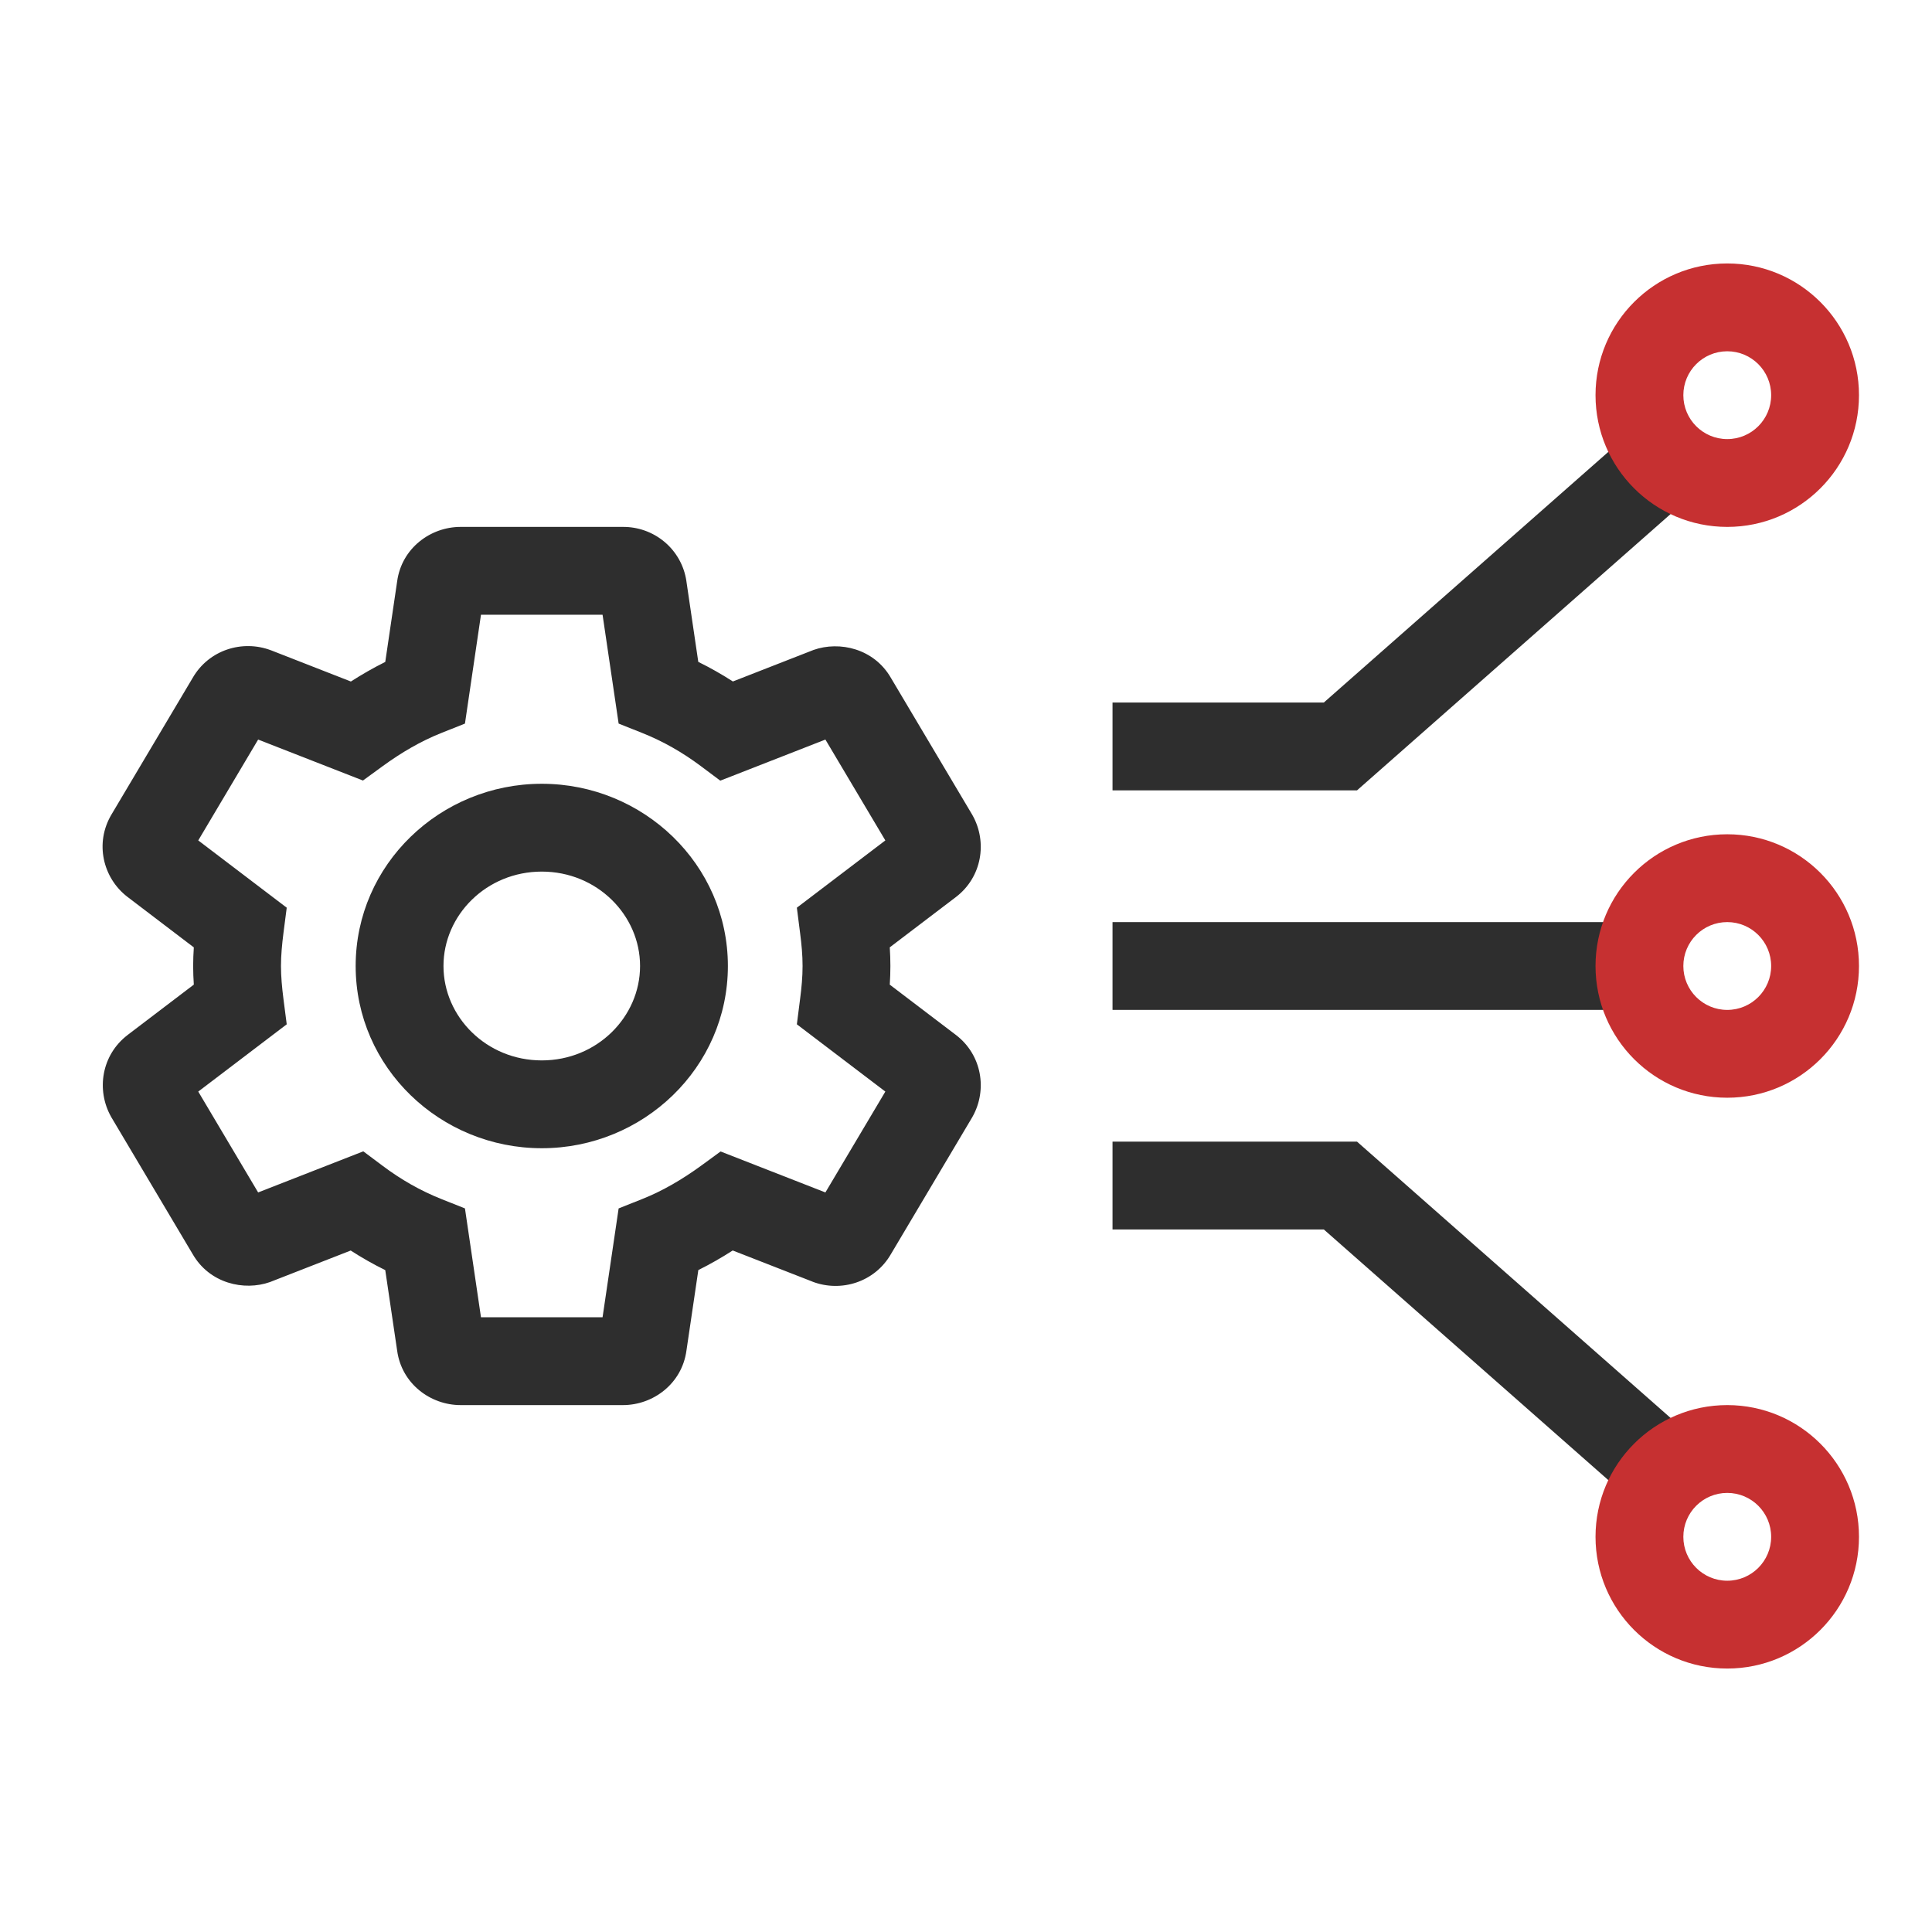<svg xmlns="http://www.w3.org/2000/svg" width="44" height="44" viewBox="0 0 44 44" fill="none"><path fill-rule="evenodd" clip-rule="evenodd" d="M14.184 12C14.527 11.997 14.863 12.115 15.13 12.338C15.399 12.562 15.58 12.879 15.632 13.233L15.632 13.235L15.903 15.074C16.176 15.208 16.438 15.357 16.691 15.52L18.513 14.808L18.528 14.802C19.12 14.593 19.906 14.77 20.291 15.44L22.143 18.557L22.149 18.568C22.492 19.18 22.362 19.975 21.775 20.426L21.771 20.429L20.264 21.575C20.273 21.712 20.278 21.854 20.278 22C20.278 22.146 20.273 22.288 20.264 22.425L21.775 23.574C22.362 24.025 22.492 24.82 22.149 25.432L22.143 25.443L20.291 28.56C19.922 29.202 19.154 29.436 18.506 29.19L18.498 29.186L16.687 28.479C16.438 28.639 16.177 28.789 15.904 28.925L15.633 30.761C15.53 31.515 14.872 32 14.189 32H10.488C9.805 32 9.148 31.515 9.045 30.761L8.774 28.926C8.501 28.792 8.239 28.643 7.987 28.48L6.164 29.192L6.149 29.198C5.558 29.407 4.772 29.23 4.387 28.56L2.535 25.443L2.529 25.432C2.186 24.82 2.315 24.025 2.903 23.574L2.906 23.571L4.414 22.424C4.405 22.286 4.399 22.144 4.399 22C4.399 21.856 4.405 21.714 4.414 21.576L2.903 20.426C2.346 19.999 2.148 19.2 2.543 18.543L4.387 15.44C4.756 14.798 5.524 14.564 6.171 14.81L6.18 14.813L7.991 15.521C8.24 15.361 8.501 15.211 8.774 15.075L9.045 13.239C9.148 12.485 9.805 12 10.488 12H14.184ZM13.653 13.521L13.653 13.524L13.653 13.521ZM13.723 14L14.089 16.479L14.624 16.692C15.101 16.882 15.543 17.135 15.959 17.446L16.404 17.779L18.798 16.843L20.163 19.14L18.148 20.672L18.221 21.245C18.256 21.513 18.278 21.754 18.278 22C18.278 22.246 18.256 22.487 18.221 22.755L18.148 23.328L20.163 24.86L18.798 27.157L16.411 26.224L15.969 26.547C15.539 26.86 15.094 27.121 14.624 27.308L14.089 27.521L13.723 30H10.954L10.589 27.521L10.054 27.308C9.576 27.118 9.134 26.865 8.719 26.554L8.274 26.221L5.879 27.157L4.515 24.86L6.53 23.328L6.456 22.755C6.422 22.488 6.399 22.237 6.399 22C6.399 21.763 6.422 21.512 6.456 21.245L6.53 20.672L4.515 19.14L5.879 16.843L8.266 17.776L8.709 17.453C9.138 17.14 9.583 16.879 10.054 16.692L10.589 16.479L10.954 14H13.723ZM12.339 19.85C11.079 19.85 10.1 20.841 10.1 22C10.1 23.159 11.079 24.15 12.339 24.15C13.598 24.15 14.577 23.159 14.577 22C14.577 20.841 13.598 19.85 12.339 19.85ZM8.1 22C8.1 19.685 10.027 17.85 12.339 17.85C14.65 17.85 16.577 19.685 16.577 22C16.577 24.315 14.65 26.15 12.339 26.15C10.027 26.15 8.1 24.315 8.1 22Z" fill="#2E2E2E"></path><path fill-rule="evenodd" clip-rule="evenodd" d="M38.748 11.089L30.905 18L25.337 18L25.337 16L30.149 16L37.426 9.589L38.748 11.089ZM25.337 21H37.337V23H25.337V21ZM25.337 26L30.905 26L38.748 32.911L37.426 34.411L30.149 28L25.337 28V26Z" fill="#2E2E2E"></path><path fill-rule="evenodd" clip-rule="evenodd" d="M39.337 10C39.889 10 40.337 9.552 40.337 9C40.337 8.448 39.889 8 39.337 8C38.784 8 38.337 8.448 38.337 9C38.337 9.552 38.784 10 39.337 10ZM39.337 12C40.993 12 42.337 10.657 42.337 9C42.337 7.343 40.993 6 39.337 6C37.68 6 36.337 7.343 36.337 9C36.337 10.657 37.68 12 39.337 12Z" fill="#C63031"></path><path fill-rule="evenodd" clip-rule="evenodd" d="M39.337 23C39.889 23 40.337 22.552 40.337 22C40.337 21.448 39.889 21 39.337 21C38.784 21 38.337 21.448 38.337 22C38.337 22.552 38.784 23 39.337 23ZM39.337 25C40.993 25 42.337 23.657 42.337 22C42.337 20.343 40.993 19 39.337 19C37.68 19 36.337 20.343 36.337 22C36.337 23.657 37.68 25 39.337 25Z" fill="#C63031"></path><path fill-rule="evenodd" clip-rule="evenodd" d="M39.337 34C39.889 34 40.337 34.448 40.337 35C40.337 35.552 39.889 36 39.337 36C38.784 36 38.337 35.552 38.337 35C38.337 34.448 38.784 34 39.337 34ZM39.337 32C40.993 32 42.337 33.343 42.337 35C42.337 36.657 40.993 38 39.337 38C37.68 38 36.337 36.657 36.337 35C36.337 33.343 37.68 32 39.337 32Z" fill="#C63031"></path></svg>